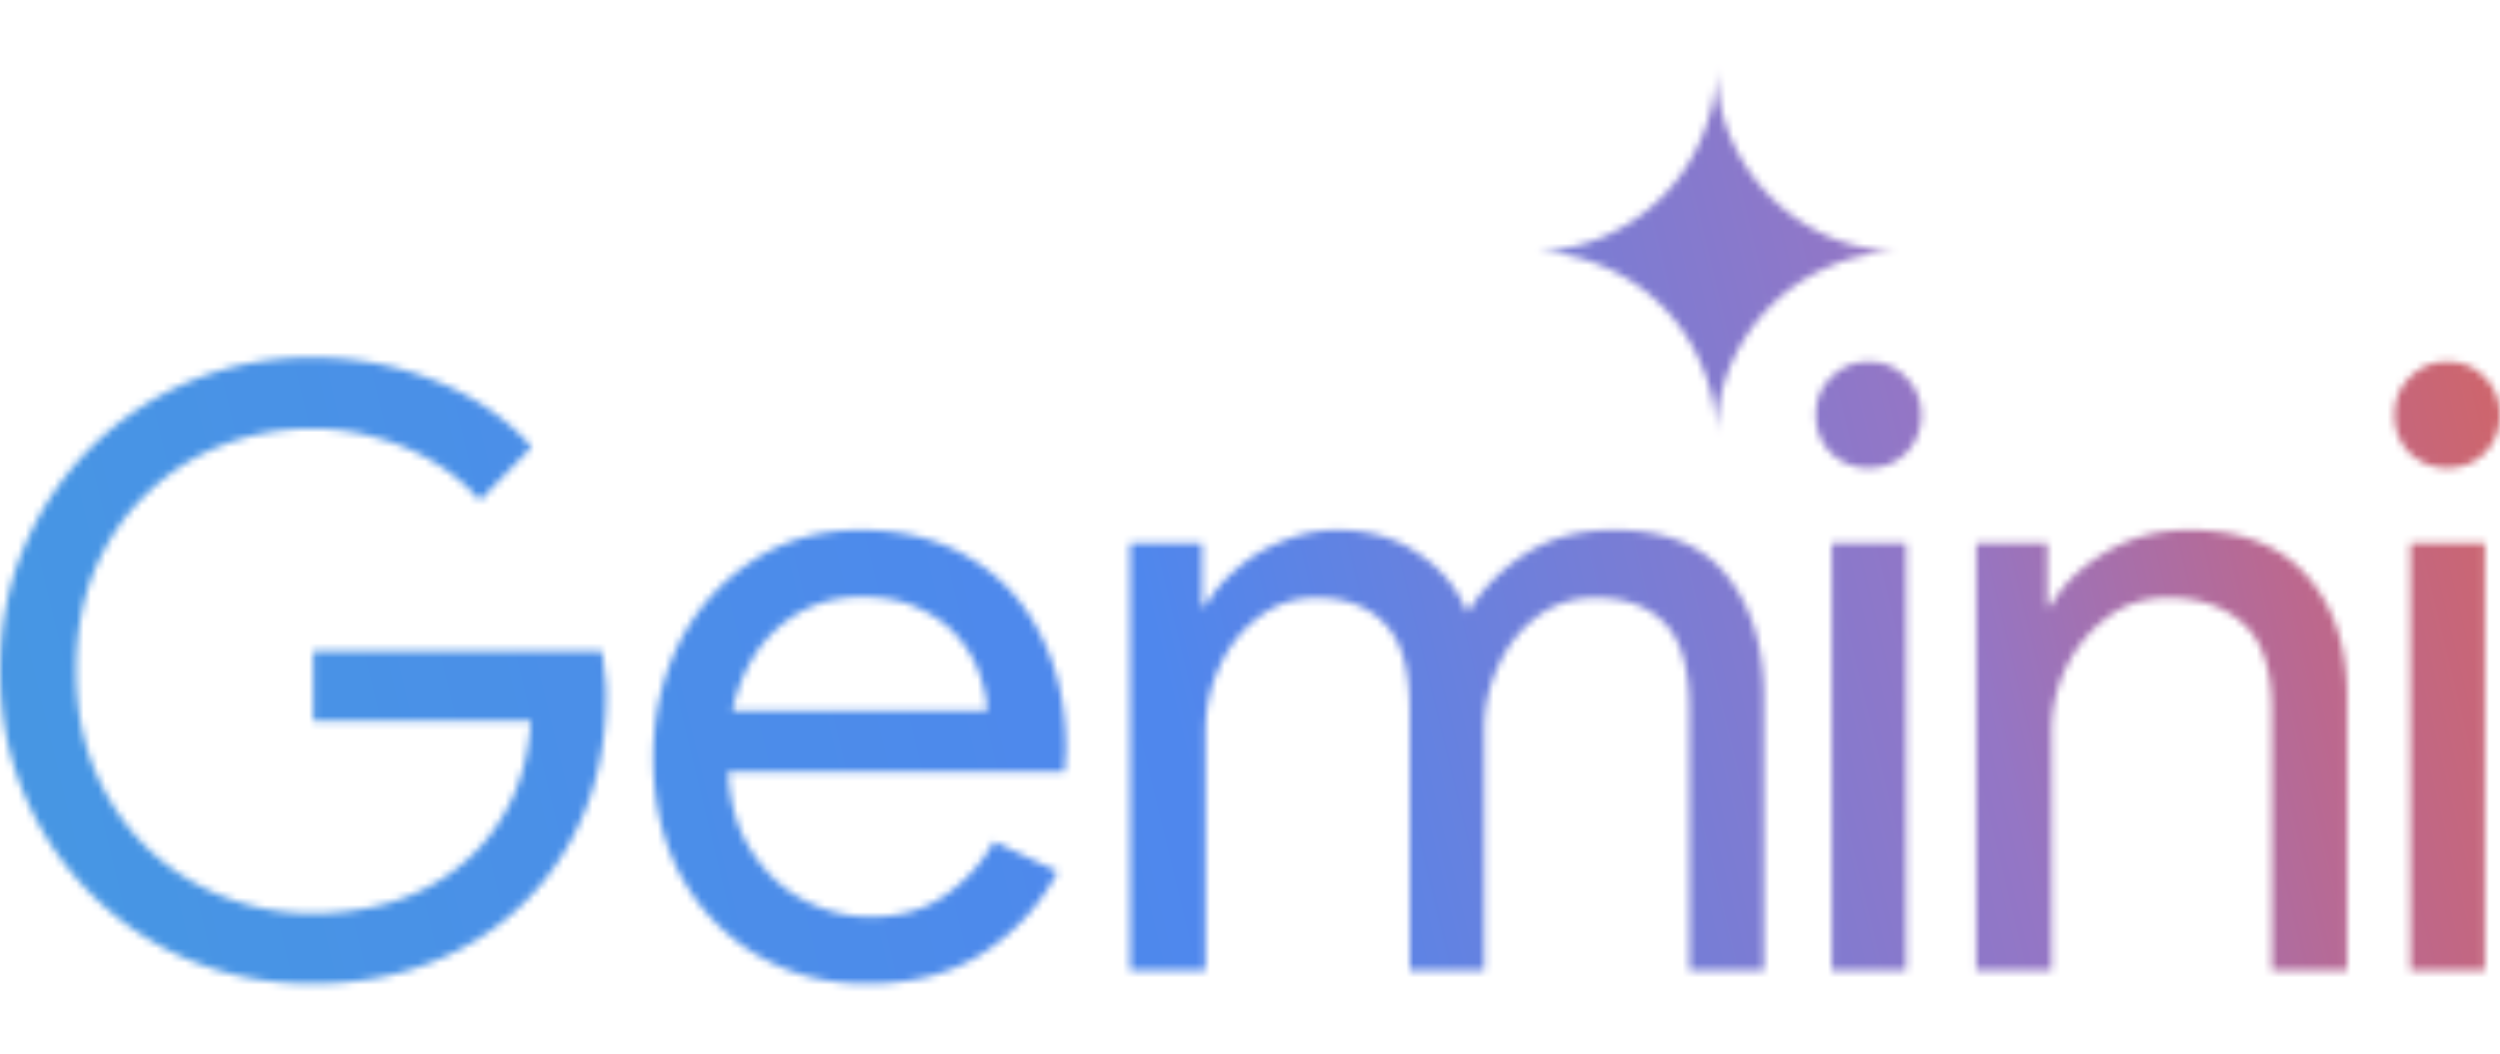 <svg viewBox="0 0 344 145" xmlns="http://www.w3.org/2000/svg" width="344" height="145" fill="none"><mask id="gemini_wordmark__a" width="344" height="127" x="0" y="9" maskUnits="userSpaceOnUse" style="mask-type:alpha"><path fill="#fff" fill-rule="evenodd" d="M234.123 50.22c1.366 3.115 2.049 6.444 2.049 9.986 0-3.542.661-6.87 1.984-9.986 1.365-3.115 3.2-5.824 5.504-8.128 2.305-2.305 5.014-4.118 8.129-5.441 3.115-1.366 6.444-2.048 9.985-2.048-3.541 0-6.87-.662-9.985-1.985-3.115-1.365-5.824-3.2-8.129-5.504-2.304-2.304-4.139-5.014-5.504-8.129-1.323-3.115-1.984-6.443-1.984-9.985 0 3.542-.683 6.87-2.049 9.985-1.322 3.115-3.136 5.825-5.44 8.129-2.304 2.304-5.014 4.14-8.129 5.505-3.115 1.322-6.443 1.984-9.985 1.984 3.542 0 6.87.682 9.985 2.048 3.115 1.323 5.825 3.136 8.129 5.44 2.304 2.305 4.118 5.014 5.44 8.13Zm-207.97 81.92c5.223 2.151 10.792 3.226 16.706 3.226 5.991 0 11.444-.96 16.36-2.88 4.916-1.92 9.179-4.647 12.789-8.18 3.61-3.533 6.413-7.719 8.41-12.558 1.997-4.916 2.996-10.293 2.996-16.13v-.115c0-1.075-.077-2.074-.23-2.996a41.736 41.736 0 0 0-.346-2.88H43.09v9.563h29.955c-.308 4.608-1.383 8.602-3.226 11.982-1.767 3.303-4.033 6.029-6.798 8.18-2.688 2.15-5.799 3.763-9.332 4.839-3.456.998-7.066 1.498-10.83 1.498-4.148 0-8.18-.769-12.097-2.305a32.1 32.1 0 0 1-10.485-6.682c-2.995-2.919-5.376-6.414-7.143-10.484-1.766-4.148-2.65-8.795-2.65-13.941 0-5.146.845-9.755 2.535-13.826 1.767-4.147 4.148-7.642 7.143-10.484a30.841 30.841 0 0 1 10.37-6.682 34.063 34.063 0 0 1 12.327-2.304c3.15 0 6.145.422 8.987 1.267 2.842.768 5.453 1.882 7.834 3.341 2.458 1.46 4.57 3.226 6.337 5.3l7.143-7.374c-3.456-3.917-7.873-6.951-13.25-9.102-5.3-2.15-10.983-3.225-17.051-3.225-5.837 0-11.368 1.075-16.59 3.225a43.198 43.198 0 0 0-13.71 9.102c-3.918 3.917-6.99 8.487-9.218 13.71C1.114 80.448 0 86.132 0 92.278s1.114 11.828 3.341 17.051c2.228 5.223 5.3 9.793 9.217 13.711a41.862 41.862 0 0 0 13.595 9.101Zm77.905-.806c4.454 2.688 9.524 4.032 15.208 4.032 6.451 0 11.866-1.459 16.245-4.378 4.378-2.918 7.719-6.605 10.023-11.06l-8.756-4.148c-1.613 2.919-3.841 5.377-6.682 7.374-2.766 1.997-6.222 2.995-10.37 2.995-3.226 0-6.336-.806-9.332-2.419-2.995-1.613-5.453-4.033-7.373-7.258-1.659-2.788-2.602-6.206-2.827-10.254h46.262c.077-.384.115-.884.115-1.498.077-.615.115-1.19.115-1.728 0-5.838-1.152-11.022-3.456-15.554-2.228-4.532-5.454-8.065-9.678-10.6-4.225-2.611-9.255-3.917-15.093-3.917-5.761 0-10.791 1.46-15.093 4.378-4.301 2.842-7.642 6.644-10.023 11.406-2.305 4.762-3.457 9.947-3.457 15.554 0 5.991 1.23 11.329 3.687 16.015 2.535 4.685 6.03 8.372 10.485 11.06Zm-3.277-33.527c.362-1.71.879-3.323 1.548-4.839 1.46-3.303 3.572-5.914 6.337-7.834 2.842-1.997 6.145-2.996 9.908-2.996 3.149 0 5.799.538 7.95 1.613 2.151.999 3.917 2.304 5.3 3.917 1.382 1.613 2.381 3.342 2.995 5.185.615 1.767.96 3.418 1.037 4.954h-35.075Zm54.716-23.042v58.758h10.369v-32.72c0-3.226.653-6.26 1.959-9.102 1.306-2.842 3.111-5.108 5.415-6.798 2.304-1.766 4.916-2.65 7.834-2.65 4.071 0 7.22 1.191 9.448 3.572 2.304 2.304 3.456 6.26 3.456 11.867v35.831h10.254v-32.95c0-3.227.653-6.222 1.959-8.987 1.305-2.842 3.11-5.108 5.415-6.798 2.304-1.69 4.915-2.535 7.834-2.535 4.148 0 7.335 1.153 9.563 3.457 2.304 2.304 3.456 6.26 3.456 11.867v35.946h10.254V95.849c0-6.836-1.69-12.367-5.069-16.591-3.303-4.224-8.488-6.337-15.554-6.337-4.685 0-8.718 1.075-12.097 3.226-3.38 2.15-6.068 4.877-8.065 8.18-1.383-3.38-3.649-6.106-6.798-8.18-3.072-2.15-6.797-3.226-11.175-3.226-2.458 0-4.916.5-7.374 1.498-2.381.922-4.493 2.189-6.337 3.802-1.843 1.536-3.302 3.264-4.378 5.185h-.461v-8.641h-9.908Zm96.548 0v58.758h10.254V74.765h-10.254Zm-.115-12.443c1.459 1.382 3.188 2.073 5.185 2.073 2.073 0 3.802-.69 5.184-2.073 1.383-1.46 2.074-3.188 2.074-5.185 0-2.074-.691-3.802-2.074-5.184-1.382-1.46-3.111-2.19-5.184-2.19-1.997 0-3.726.73-5.185 2.19-1.383 1.382-2.074 3.11-2.074 5.184 0 1.997.691 3.725 2.074 5.185Zm19.999 12.443v58.758h10.369v-32.72c0-3.15.653-6.107 1.959-8.872 1.383-2.842 3.264-5.146 5.645-6.912 2.381-1.844 5.185-2.766 8.411-2.766 4.301 0 7.758 1.191 10.369 3.572 2.611 2.304 3.917 6.26 3.917 11.867v35.831h10.369V95.849c0-6.913-1.843-12.443-5.53-16.591-3.687-4.224-9.102-6.337-16.245-6.337-4.224 0-8.065 1.037-11.521 3.111-3.456 2.074-5.953 4.532-7.489 7.374h-.461v-8.641h-9.793Zm59.743 0v58.758h10.254V74.765h-10.254Zm-.115-12.443c1.459 1.382 3.188 2.073 5.185 2.073 2.073 0 3.802-.69 5.184-2.073 1.383-1.46 2.074-3.188 2.074-5.185 0-2.074-.691-3.802-2.074-5.184-1.382-1.46-3.111-2.19-5.184-2.19-1.997 0-3.726.73-5.185 2.19-1.382 1.382-2.074 3.11-2.074 5.184 0 1.997.692 3.725 2.074 5.185Z" clip-rule="evenodd"/></mask><g mask="url(#gemini_wordmark__a)"><path fill="url(#gemini_wordmark__b)" d="M-158.25-446.443h832.09v685.324h-832.09z"/></g><defs><linearGradient id="gemini_wordmark__b" x1="-57.405" x2="354.97" y1="139.441" y2="39.369" gradientUnits="userSpaceOnUse"><stop stop-color="#439DDF"/><stop offset=".524" stop-color="#4F87ED"/><stop offset=".781" stop-color="#9476C5"/><stop offset=".888" stop-color="#BC688E"/><stop offset="1" stop-color="#D6645D"/></linearGradient></defs></svg>
